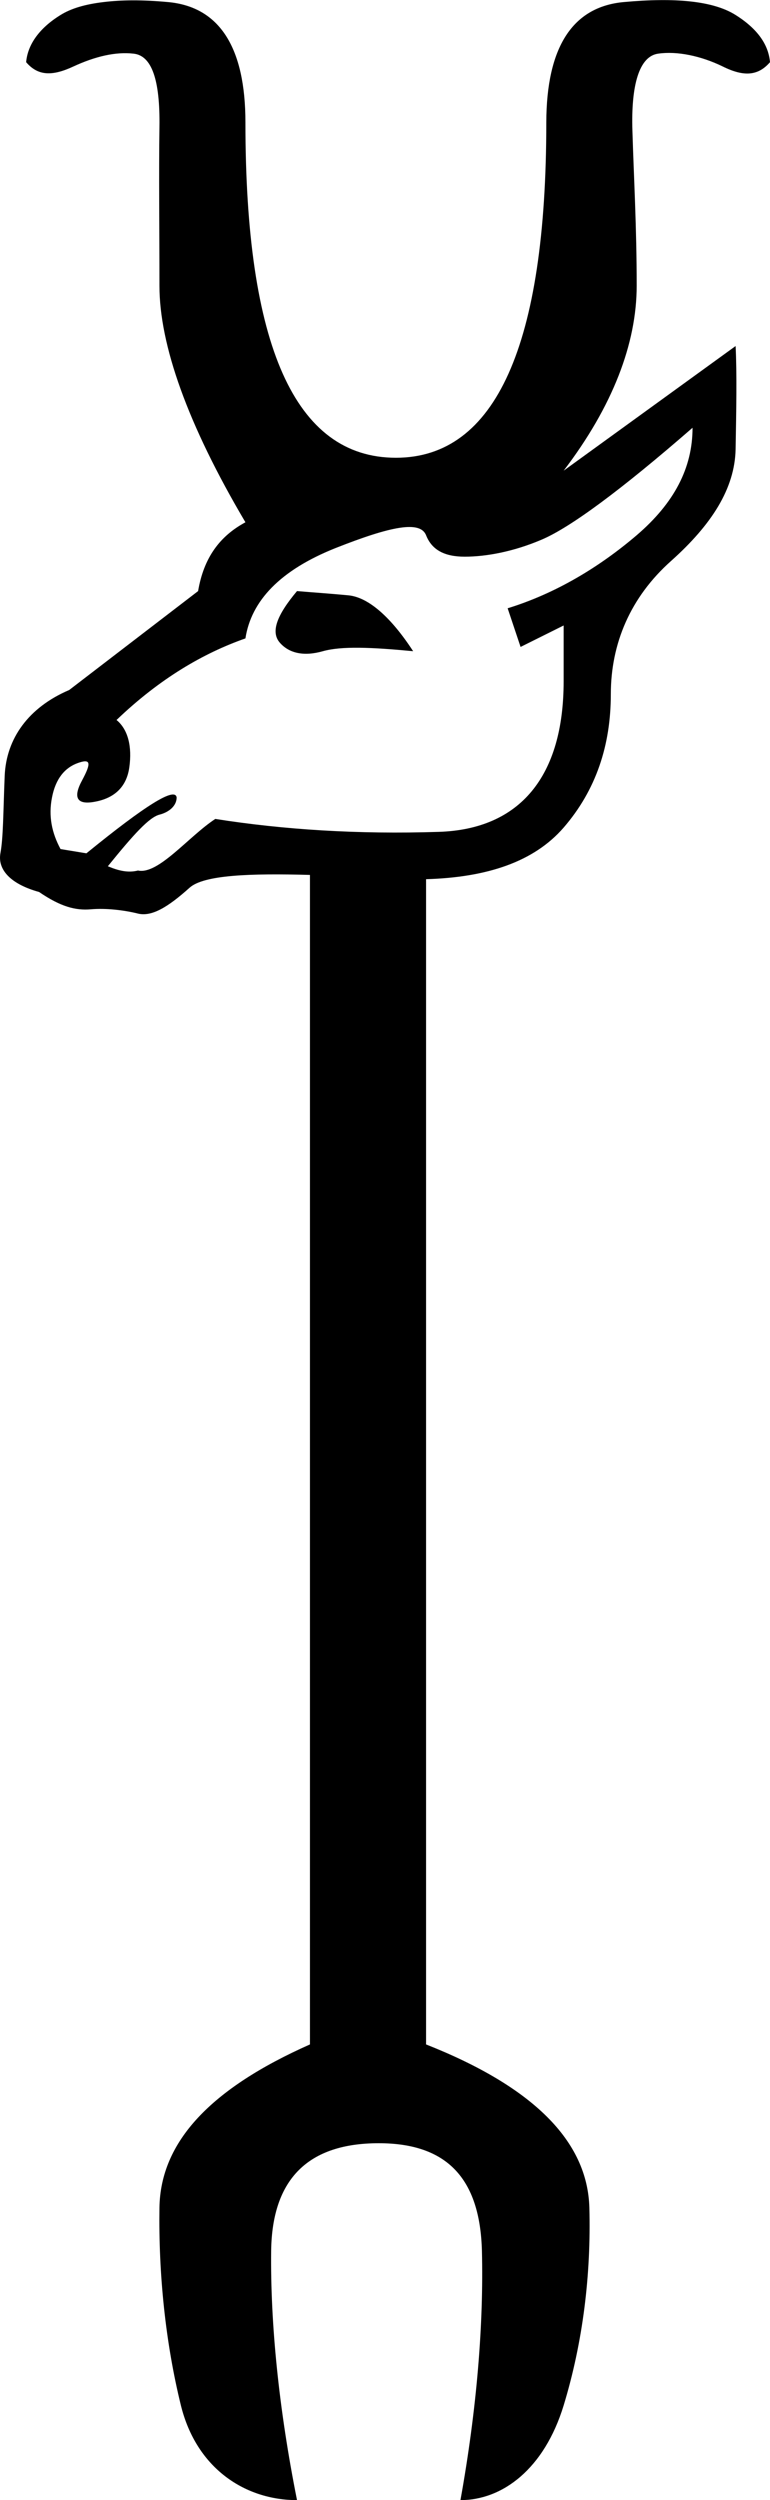 <?xml version="1.0" encoding="UTF-8" standalone="no"?>
<!-- Created with Inkscape (http://www.inkscape.org/) -->
<svg
   xmlns:dc="http://purl.org/dc/elements/1.1/"
   xmlns:cc="http://creativecommons.org/ns#"
   xmlns:rdf="http://www.w3.org/1999/02/22-rdf-syntax-ns#"
   xmlns:svg="http://www.w3.org/2000/svg"
   xmlns="http://www.w3.org/2000/svg"
   xmlns:sodipodi="http://sodipodi.sourceforge.net/DTD/sodipodi-0.dtd"
   xmlns:inkscape="http://www.inkscape.org/namespaces/inkscape"
   width="5.597"
   height="18.171"
   id="svg2925"
   sodipodi:version="0.32"
   inkscape:version="0.46"
   version="1.0"
   sodipodi:docname="F87.svg"
   inkscape:output_extension="org.inkscape.output.svg.inkscape">
  <defs
     id="defs2927">
    <inkscape:perspective
       sodipodi:type="inkscape:persp3d"
       inkscape:vp_x="0 : 526.18109 : 1"
       inkscape:vp_y="0 : 1000 : 0"
       inkscape:vp_z="744.09448 : 526.18109 : 1"
       inkscape:persp3d-origin="372.04724 : 350.78739 : 1"
       id="perspective2933" />
  </defs>
  <sodipodi:namedview
     id="base"
     pagecolor="#ffffff"
     bordercolor="#666666"
     borderopacity="1.0"
     inkscape:pageopacity="0.0"
     inkscape:pageshadow="2"
     inkscape:zoom="25.425806"
     inkscape:cx="2.7983393"
     inkscape:cy="9.0852575"
     inkscape:document-units="px"
     inkscape:current-layer="layer1"
     showgrid="false"
     inkscape:window-width="640"
     inkscape:window-height="667"
     inkscape:window-x="141"
     inkscape:window-y="93" />
  <g
     inkscape:label="Calque 1"
     inkscape:groupmode="layer"
     id="layer1"
     transform="translate(-1.403,0.185)">
    <path
       style="fill:#000000;stroke:none"
       d="M -0.406,-6.156 C -0.539,-6.14 -0.64,-6.111 -0.719,-6.062 C -0.876,-5.965 -0.958,-5.845 -0.969,-5.719 C -0.885,-5.621 -0.783,-5.614 -0.625,-5.688 C -0.467,-5.761 -0.319,-5.796 -0.188,-5.781 C -0.056,-5.767 0.005,-5.591 0,-5.25 C -0.005,-4.909 2.0253044e-10,-4.513 0,-4.094 C 0,-3.665 0.204,-3.087 0.625,-2.375 C 0.439,-2.275 0.322,-2.118 0.281,-1.875 L -0.656,-1.156 C -0.951,-1.03 -1.114,-0.804 -1.125,-0.531 C -1.136,-0.258 -1.135,-0.086 -1.156,0.031 C -1.177,0.148 -1.085,0.254 -0.875,0.312 C -0.717,0.42 -0.61,0.447 -0.5,0.438 C -0.39,0.428 -0.256,0.444 -0.156,0.469 C -0.056,0.493 0.061,0.423 0.219,0.281 C 0.323,0.188 0.658,0.176 1.094,0.188 L 1.094,8.688 C 0.373,9.008 0.007,9.395 0,9.875 C -0.007,10.355 0.043,10.852 0.156,11.312 C 0.27,11.773 0.626,12 1,12 C 0.867,11.333 0.806,10.715 0.812,10.188 C 0.819,9.66 1.087,9.406 1.594,9.406 C 2.088,9.406 2.33,9.66 2.344,10.188 C 2.357,10.715 2.308,11.333 2.188,12 C 2.494,12 2.797,11.773 2.938,11.312 C 3.078,10.852 3.138,10.362 3.125,9.875 C 3.112,9.388 2.712,8.994 1.938,8.688 L 1.938,0.219 C 2.38,0.206 2.721,0.094 2.938,-0.156 C 3.174,-0.429 3.281,-0.755 3.281,-1.125 C 3.281,-1.495 3.424,-1.831 3.719,-2.094 C 4.013,-2.357 4.182,-2.619 4.188,-2.906 C 4.193,-3.194 4.198,-3.452 4.188,-3.656 L 2.938,-2.75 C 3.295,-3.218 3.469,-3.675 3.469,-4.094 C 3.469,-4.523 3.448,-4.882 3.438,-5.219 C 3.427,-5.555 3.488,-5.762 3.625,-5.781 C 3.762,-5.801 3.936,-5.765 4.094,-5.688 C 4.251,-5.61 4.353,-5.621 4.438,-5.719 C 4.427,-5.845 4.35,-5.96 4.188,-6.062 C 4.025,-6.165 3.748,-6.19 3.375,-6.156 C 3.002,-6.122 2.813,-5.827 2.812,-5.281 C 2.812,-3.663 2.444,-2.844 1.719,-2.844 C 0.983,-2.844 0.625,-3.663 0.625,-5.281 C 0.625,-5.827 0.436,-6.122 0.062,-6.156 C -0.124,-6.173 -0.274,-6.172 -0.406,-6.156 z M 3.875,-3.062 C 3.875,-2.77 3.742,-2.515 3.469,-2.281 C 3.195,-2.047 2.878,-1.857 2.531,-1.75 L 2.625,-1.469 L 2.938,-1.625 L 2.938,-1.219 C 2.938,-0.527 2.62,-0.144 2.031,-0.125 C 1.443,-0.106 0.9,-0.141 0.406,-0.219 C 0.212,-0.092 -0.008,0.188 -0.156,0.156 C -0.23,0.175 -0.301,0.156 -0.375,0.125 C -0.186,-0.109 -0.074,-0.231 0,-0.25 C 0.074,-0.269 0.125,-0.317 0.125,-0.375 C 0.114,-0.453 -0.1,-0.32 -0.531,0.031 L -0.719,0 C -0.782,-0.117 -0.808,-0.239 -0.781,-0.375 C -0.755,-0.511 -0.688,-0.591 -0.594,-0.625 C -0.499,-0.659 -0.494,-0.627 -0.562,-0.5 C -0.631,-0.373 -0.6,-0.319 -0.469,-0.344 C -0.337,-0.368 -0.24,-0.443 -0.219,-0.594 C -0.198,-0.745 -0.228,-0.869 -0.312,-0.938 C 0.003,-1.24 0.32,-1.424 0.625,-1.531 C 0.667,-1.804 0.877,-2.027 1.281,-2.188 C 1.686,-2.348 1.895,-2.388 1.938,-2.281 C 1.98,-2.174 2.072,-2.125 2.219,-2.125 C 2.376,-2.125 2.576,-2.162 2.781,-2.25 C 2.986,-2.338 3.349,-2.604 3.875,-3.062 z M 1,-1.875 C 0.853,-1.7 0.807,-1.578 0.875,-1.5 C 0.943,-1.422 1.051,-1.399 1.188,-1.438 C 1.324,-1.476 1.539,-1.467 1.844,-1.438 C 1.686,-1.681 1.522,-1.829 1.375,-1.844 C 1.228,-1.858 1.116,-1.865 1,-1.875 z"
       transform="translate(2.562,5.986)"
       id="path3159" />
  </g>
</svg>
